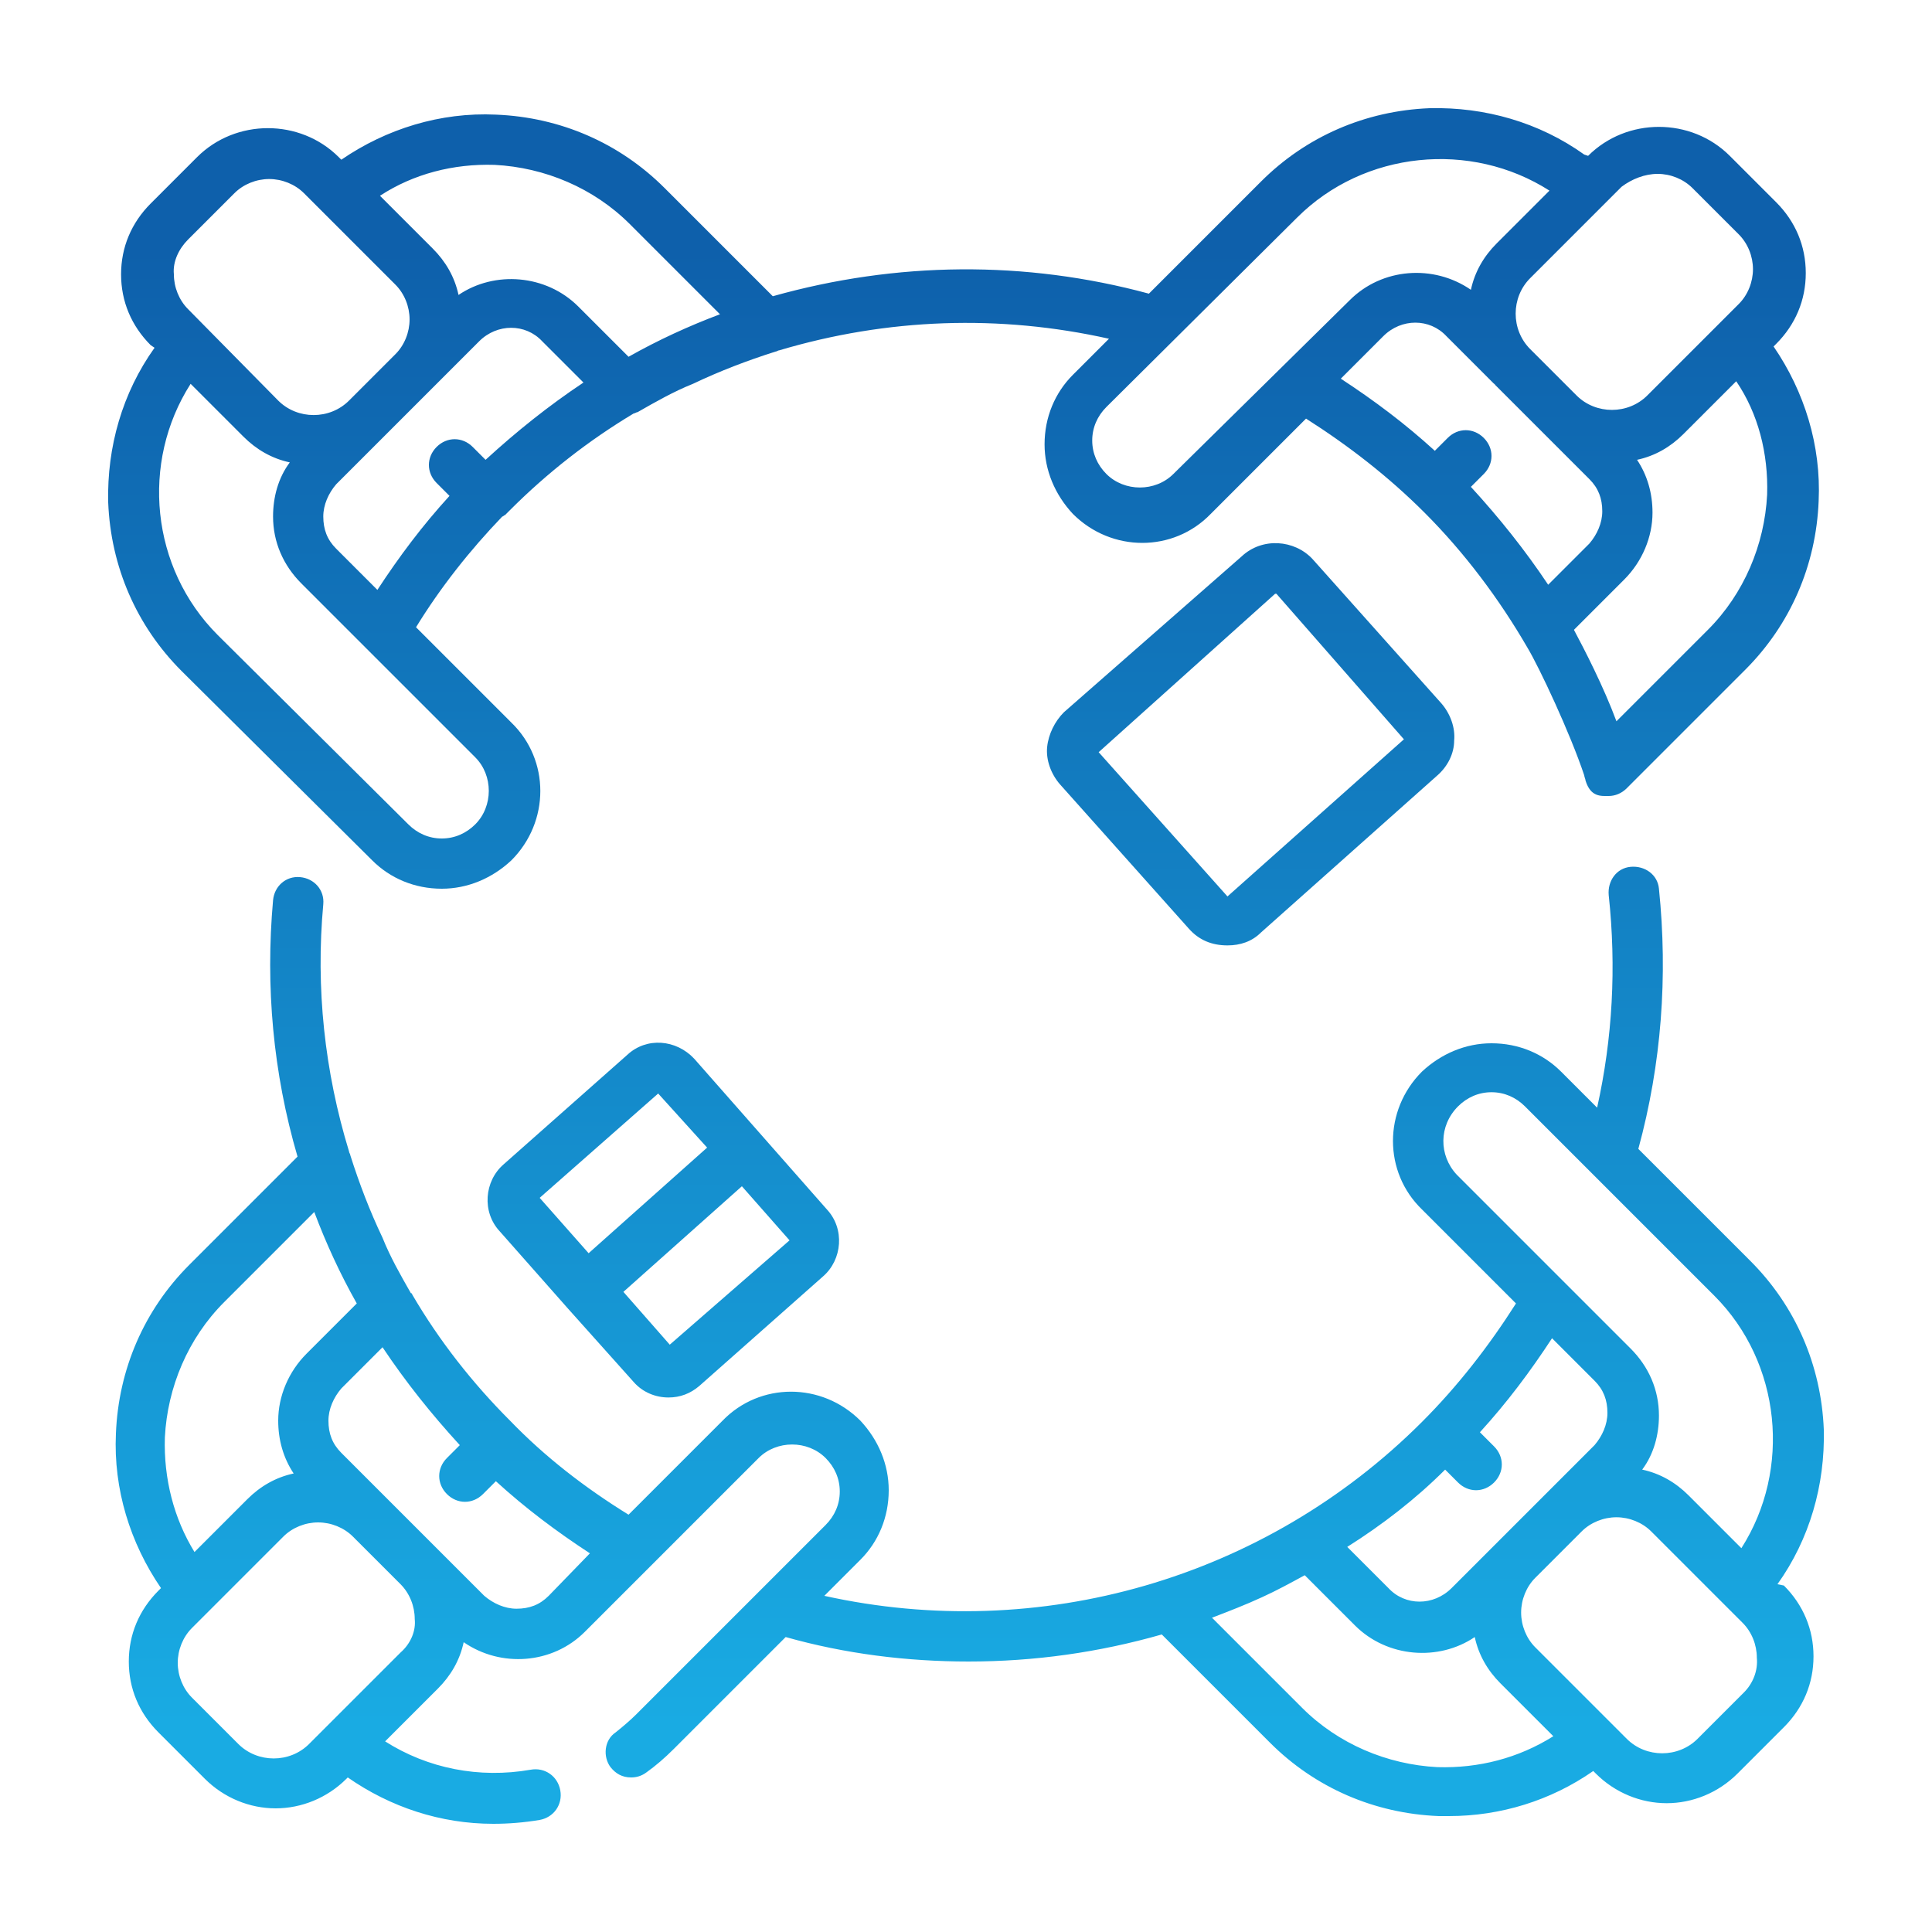 <?xml version="1.0" encoding="utf-8"?>
<!-- Generator: Adobe Illustrator 26.0.1, SVG Export Plug-In . SVG Version: 6.00 Build 0)  -->
<svg version="1.1" id="Layer_1" xmlns="http://www.w3.org/2000/svg" xmlns:xlink="http://www.w3.org/1999/xlink" x="0px" y="0px"
	 viewBox="0 0 150 150" style="enable-background:new 0 0 150 150;" xml:space="preserve">
<style type="text/css">
	.st0{fill:#FFFFFF;}
	.st1{fill:#F8F9FA;}
	.st2{fill:#0E60AB;}
	.st3{fill:#19ABE3;}
	.st4{fill:#E9ECF3;}
	.st5{fill:#F0F5FC;}
	.st6{clip-path:url(#SVGID_00000018236200650704410170000014897787382270263684_);}
	.st7{fill:#0F5EA9;}
	.st8{fill:url(#SVGID_00000098189455896125251540000010741974830349691325_);}
	.st9{fill:url(#SVGID_00000080181918520838816690000016922521691355195063_);}
	.st10{fill:url(#SVGID_00000055693425282340750870000018057567649691424129_);}
	.st11{fill:url(#SVGID_00000053511072215740402430000008481076373423564417_);}
	.st12{fill:url(#SVGID_00000004511016200393139080000010441247434587018157_);}
	.st13{fill:url(#SVGID_00000070814660669279328440000002693287309801983894_);}
	.st14{fill:url(#SVGID_00000164508438462573528220000002929831202646981531_);}
	.st15{fill:url(#SVGID_00000163762693104437601580000015622436479408400271_);}
	.st16{fill:url(#SVGID_00000021097424685842132290000017885677925275644592_);}
	.st17{fill:url(#SVGID_00000126301442363771316900000000084562243284749240_);}
	.st18{fill:url(#SVGID_00000167385543547509312380000011269559192722601398_);}
	.st19{fill:url(#SVGID_00000001629322332631161870000006543712311749108669_);}
	.st20{fill:url(#SVGID_00000106147210416807242190000000978566382772328377_);}
	.st21{fill:url(#SVGID_00000106836410592781231120000004454929908737288618_);}
	.st22{fill:url(#SVGID_00000013871371363699473780000015788549721929966743_);}
	.st23{fill:url(#SVGID_00000019657941388360063930000012403226264563976322_);}
	.st24{fill:url(#SVGID_00000178196748173179937550000017394165535798933169_);}
	.st25{fill:url(#SVGID_00000030477181283742405420000010559740084905403268_);}
	.st26{fill:url(#SVGID_00000141413708595653568360000016206123086767409834_);}
	.st27{fill:url(#SVGID_00000091006761293640519510000014983050465172796813_);}
	.st28{fill:url(#SVGID_00000085941186201879016110000017181338581417690251_);}
	.st29{fill:url(#SVGID_00000152966321505848160690000004651301628591010732_);}
	.st30{fill:url(#SVGID_00000166672559581276102370000001544205757032286855_);}
	.st31{fill:url(#SVGID_00000101822500016050206340000012501593271495037340_);}
	.st32{fill:url(#SVGID_00000145056041146095144400000000994970167220207271_);}
	.st33{fill:url(#SVGID_00000094599664879471549180000000639244284856404105_);}
	.st34{fill:url(#SVGID_00000075151326775339445870000002371455113326463673_);}
	.st35{fill:url(#SVGID_00000181805047533836157500000007805307576061919669_);}
	.st36{fill:url(#SVGID_00000001637521347514055770000004031068905294687647_);}
	.st37{fill:url(#SVGID_00000057842618522526788030000009009720914311484350_);}
	.st38{fill:url(#SVGID_00000132782464154008570080000003289340165228982439_);}
	.st39{fill:url(#SVGID_00000051362523856562423800000004454190255827943080_);}
	.st40{fill:url(#SVGID_00000008112854050917355320000003527088032874638732_);}
	.st41{fill:url(#SVGID_00000082337209463653607280000007564401400790910376_);}
	.st42{fill:url(#SVGID_00000111189223663487235520000015143184965613535159_);}
	.st43{fill:url(#SVGID_00000073685773656901029930000002955264330847240622_);}
	.st44{fill:url(#SVGID_00000052103400412466957670000003648337879153604785_);}
	.st45{fill:url(#SVGID_00000102538992354001333230000015078763850721625785_);}
	.st46{fill:url(#SVGID_00000160171702786097066540000004346168090231528126_);}
	.st47{fill:url(#SVGID_00000009580917190059855230000017322890540250197395_);}
	.st48{fill:url(#SVGID_00000069397164845826202840000000084847317403347891_);}
	.st49{fill:url(#SVGID_00000067947678587058565410000012888793183823530634_);}
	.st50{fill:url(#SVGID_00000082347553799153682020000006738726562683208604_);}
	.st51{fill:url(#SVGID_00000132067218007661354600000002807605931064353721_);}
	.st52{fill:url(#SVGID_00000080885300710616163650000003655222229183767227_);}
	.st53{fill:url(#SVGID_00000006697737733503330030000004224618753776796551_);}
	.st54{fill:url(#SVGID_00000008832254988555845430000010386588506972013739_);}
	.st55{fill:url(#SVGID_00000065050496777050156230000008263748769205789604_);}
	.st56{fill:url(#SVGID_00000064321174988652597160000011047294226230064289_);}
	.st57{fill:url(#SVGID_00000019656506772893794250000006839395099697050768_);}
	.st58{fill:#1360AA;}
	.st59{fill:url(#SVGID_00000177478796687023168110000002060735663846464416_);}
	.st60{fill:url(#SVGID_00000029760949686454348010000003967086009289204385_);}
	.st61{fill:url(#SVGID_00000088104639076448319990000015569791134811830191_);}
	.st62{fill:url(#SVGID_00000060738185911722034560000008375086832328001981_);}
	.st63{fill:url(#SVGID_00000139996199845433987300000007859735482538772876_);}
	.st64{fill:url(#SVGID_00000090254611345105000820000010658442323937812648_);}
	.st65{fill:url(#SVGID_00000154410863405927549750000005903201246579613081_);}
	.st66{fill:url(#SVGID_00000046330695303747112660000011063574172555237029_);}
	.st67{fill:url(#SVGID_00000126307583297073687300000010483932436568175767_);}
	.st68{fill:url(#SVGID_00000152982993407331594660000004758411213394938288_);}
	.st69{fill:url(#SVGID_00000151535845606031182990000011766589879762199211_);}
	.st70{fill:url(#SVGID_00000073721559775841609070000009813726717632257194_);}
	.st71{fill:url(#SVGID_00000175283507309600288130000009981386244537699510_);}
	.st72{fill:url(#SVGID_00000170252600129922647260000012061798592351488948_);}
	.st73{fill:url(#SVGID_00000013154133649910102960000005931792817775130038_);}
	.st74{fill:url(#SVGID_00000003099649098361299530000008952655682901853318_);}
	.st75{fill:url(#SVGID_00000034053579624392207740000001341221579125392283_);}
	.st76{fill:url(#SVGID_00000085248453149986084920000005461071956319127471_);}
	.st77{fill:url(#SVGID_00000159435364233305452140000015332369986328968379_);}
	.st78{fill:url(#SVGID_00000103253525024053961980000014116460112869801883_);}
	.st79{fill:url(#SVGID_00000124858006744702204030000017471423764768646803_);}
	.st80{fill:url(#SVGID_00000039853863404032437280000000389081897917275058_);}
	.st81{fill:url(#SVGID_00000129925669739289223780000008514091198171194026_);}
	.st82{fill:url(#SVGID_00000075846833300863543620000012887596508072118713_);}
	.st83{fill:url(#SVGID_00000013163245475732514640000004355942963040002948_);}
	.st84{fill:url(#SVGID_00000085240193698937728820000004643490009444816040_);}
	.st85{fill:url(#SVGID_00000071538343465227542300000018361834857814173575_);}
	.st86{fill:url(#SVGID_00000182523572700938468980000009354890947973545147_);}
	.st87{fill:url(#SVGID_00000032629313882041312570000017204432114061218492_);}
	.st88{fill:url(#SVGID_00000168836817865384447260000000332444277840427702_);}
	.st89{fill:url(#SVGID_00000143614272031319476790000000878987109286029726_);}
	.st90{fill:url(#SVGID_00000125599622782492079110000015715249906669106564_);}
	.st91{fill:url(#SVGID_00000087413788863855598220000009254324437831383730_);}
	.st92{fill:url(#SVGID_00000011722934521962698550000001991263860869951887_);}
	.st93{fill:url(#SVGID_00000002351601037820069960000007380459522379522689_);}
	.st94{fill:url(#SVGID_00000128478680910255704980000010653628710123084943_);}
	.st95{fill:url(#SVGID_00000016754333219820477240000002284243922503363989_);}
	.st96{fill:url(#SVGID_00000034773452985235359370000001122595147533923482_);}
	.st97{fill:url(#SVGID_00000054244312718976552620000018207620047582837429_);}
	.st98{fill:url(#SVGID_00000031894148706531280890000017013761670872608176_);}
	.st99{fill:url(#SVGID_00000131341156459580710770000002242036375733487766_);}
	.st100{fill:url(#SVGID_00000037695119284438374450000018275662977380289973_);}
	.st101{fill:url(#SVGID_00000101818472990154392840000005251799169803571873_);}
	.st102{fill:url(#SVGID_00000080885640370040921830000003475454966230878386_);}
	.st103{fill:url(#SVGID_00000070797837501726292220000014080599807875878043_);}
	.st104{fill:url(#SVGID_00000071550657851523368120000006986427176118975108_);}
	.st105{fill:url(#SVGID_00000176762434855399967330000014305603206939024825_);}
	.st106{fill:url(#SVGID_00000170271992733823852010000003153806144151638400_);}
	.st107{fill:url(#SVGID_00000144317966698420535980000015234177469572398510_);}
	.st108{fill:url(#SVGID_00000180367708571029680700000007970438734429006746_);}
	.st109{fill:url(#SVGID_00000168795693900875285710000016031096852774354848_);}
	.st110{fill:url(#SVGID_00000062155208966970620150000007443988837139240101_);}
	.st111{fill:url(#SVGID_00000177475300759637036090000003424646985834458039_);}
	.st112{fill:url(#SVGID_00000055671451427032816270000014485790592645780631_);}
	.st113{fill:url(#SVGID_00000032609121725459175720000001226813010937012363_);}
	.st114{fill:url(#SVGID_00000180327947519986008310000008864146973549168020_);}
	.st115{fill:url(#SVGID_00000180362065875166035230000013454330657675434888_);}
	.st116{fill:url(#SVGID_00000158021534122727385380000004829609156760755115_);}
	.st117{fill:url(#SVGID_00000017509859824731749040000010302958606340558758_);}
	.st118{fill:url(#SVGID_00000124127443692483517990000009706060269808607116_);}
	.st119{fill:url(#SVGID_00000085931135266263235270000016382935106402450831_);}
	.st120{fill:url(#SVGID_00000028291254520074315310000006664440492994770109_);}
	.st121{fill:url(#SVGID_00000163055040807339326380000004700949289382236320_);}
	.st122{fill:url(#SVGID_00000158011340403521010890000013303340342479759532_);}
	.st123{fill:url(#SVGID_00000154412860610008619080000018207283602965352847_);}
	.st124{fill:url(#SVGID_00000160898247329828129770000007159983082401690032_);}
	.st125{fill:url(#SVGID_00000083054339371184180600000016585612128097745834_);}
	.st126{fill:url(#SVGID_00000088116641718673628980000000253380112871552918_);}
	.st127{fill:url(#SVGID_00000162340351242378728490000005726108757902871434_);}
	.st128{fill:url(#SVGID_00000172411780603330271470000006022027466463422594_);}
	.st129{fill:url(#SVGID_00000019668814675749129920000012288309178792296870_);}
	.st130{fill:url(#SVGID_00000090289695936047304530000017820131202375868303_);}
	.st131{fill:url(#SVGID_00000178922101934202776990000008833990623565839259_);}
	.st132{fill:url(#SVGID_00000132800913497996101410000008077049723497879476_);}
	.st133{fill:url(#SVGID_00000143582229854268752530000010398120198485896579_);}
	.st134{fill:url(#SVGID_00000114783193164899877210000010611627037776772540_);}
	.st135{fill:url(#SVGID_00000154390346870380628740000013128367900978831528_);}
	.st136{fill:url(#SVGID_00000082370233498192553000000003062623862369006240_);}
	.st137{fill:url(#SVGID_00000137810948231955987670000007786597599599442367_);}
	.st138{fill:url(#SVGID_00000180358763943725341670000007541381059609564850_);}
	.st139{fill:url(#SVGID_00000166672247398187794450000017563663271216476322_);}
	.st140{fill:url(#SVGID_00000150783399965390291410000002742981687804197566_);}
	.st141{fill:url(#SVGID_00000107547400280637482990000011874780442582373772_);}
	.st142{fill:url(#SVGID_00000080190609188286936100000013922083706974986163_);}
	.st143{fill:url(#SVGID_00000029733230554135626460000003507143847677759147_);}
	.st144{fill:url(#SVGID_00000176765955140115197090000009009749212553029250_);}
	.st145{fill:url(#SVGID_00000177447818713338191040000006601435044943617194_);}
	.st146{fill:url(#SVGID_00000085967901460293264840000018428628660748628620_);}
	.st147{fill:url(#SVGID_00000052812394947982871090000006786222119026707346_);}
	.st148{fill:url(#SVGID_00000027568562686622320750000014968681265371646872_);}
	.st149{fill:url(#SVGID_00000068666505098717624360000006901290834874463153_);}
	.st150{fill:url(#SVGID_00000052823100504857705700000010409818653364712635_);}
	.st151{fill:url(#SVGID_00000011710268560467233640000013909687939129678997_);}
	.st152{fill:url(#SVGID_00000017477192613178297630000006252714364892239495_);}
	.st153{fill:url(#SVGID_00000065784907871741237870000016724739767524200625_);}
	.st154{fill:url(#SVGID_00000138532672444562465200000001361619319444840880_);}
	.st155{fill:url(#SVGID_00000042721394446195819850000016626153607707227819_);}
	.st156{fill:url(#SVGID_00000106128632399796885150000012985457322292241068_);}
	.st157{fill:url(#SVGID_00000077323930517724499070000010766820217544838018_);}
	.st158{fill:url(#SVGID_00000002360451715178631410000013610340243009210269_);}
	.st159{fill:url(#SVGID_00000059993484306001186120000003355901250749483410_);}
	.st160{fill:url(#SVGID_00000086661708841577779720000016732268096654871721_);}
	.st161{fill:url(#SVGID_00000043420272398733066570000008492804602325250688_);}
	.st162{fill:url(#SVGID_00000114048208616593908600000000527280213956887440_);}
	.st163{fill:url(#SVGID_00000177471362755671095780000014749909598629620104_);}
	.st164{fill:url(#SVGID_00000134954464111431444880000000770532474330409122_);}
</style>
<g>
	
		<linearGradient id="SVGID_00000039838818380455838370000003200796593102083222_" gradientUnits="userSpaceOnUse" x1="75.243" y1="-47.733" x2="75.243" y2="134.032">
		<stop  offset="0.369" style="stop-color:#0E60AB"/>
		<stop  offset="1" style="stop-color:#19ABE3"/>
	</linearGradient>
	<path style="fill:url(#SVGID_00000039838818380455838370000003200796593102083222_);" d="M138,123c2.5-3.5,3.7-7.7,3.6-12
		c-0.2-5-2.2-9.6-5.7-13.1l-8.7-8.7c1.8-6.6,2.3-13.4,1.6-20.2c-0.1-1.1-1.1-1.8-2.2-1.7c-1.1,0.1-1.8,1.1-1.7,2.2c0,0,0,0,0,0
		c0.6,5.6,0.3,11.1-0.9,16.5l-2.8-2.8c-1.4-1.4-3.3-2.2-5.4-2.2c-2,0-3.9,0.8-5.4,2.2c-3,3-3,7.8,0,10.7l7.3,7.3
		c-2.1,3.3-4.5,6.4-7.3,9.2c-12.2,12.2-29.7,17.2-46.4,13.5l2.8-2.8c1.4-1.4,2.2-3.3,2.2-5.4c0-2-0.8-3.9-2.2-5.4c-3-3-7.8-3-10.7,0
		l-7.3,7.3c-3.4-2.1-6.5-4.5-9.2-7.3c-2.9-2.9-5.5-6.2-7.6-9.8c0,0,0-0.1-0.1-0.1c-0.8-1.4-1.6-2.8-2.2-4.3c-1-2.1-1.8-4.2-2.5-6.4
		c0-0.1-0.1-0.2-0.1-0.3c-1.9-6.2-2.6-12.7-2-19.2c0.1-1.1-0.7-2-1.8-2.1c-1.1-0.1-2,0.7-2.1,1.8c-0.6,6.7,0,13.4,1.9,19.9l-8.4,8.4
		c-3.5,3.5-5.5,8.1-5.7,13.1c-0.2,4.3,1.1,8.5,3.5,12l-0.2,0.2c-1.5,1.5-2.3,3.4-2.3,5.5c0,2.1,0.8,4,2.3,5.5l3.6,3.6
		c1.5,1.5,3.5,2.3,5.5,2.3s4-0.8,5.5-2.3L27,138c3.3,2.3,7.2,3.6,11.3,3.6c1.2,0,2.4-0.1,3.6-0.3c1.1-0.2,1.8-1.2,1.6-2.3
		c-0.2-1.1-1.2-1.8-2.3-1.6c-4,0.7-8-0.1-11.3-2.2l4.1-4.1c1-1,1.7-2.2,2-3.6c2.9,2,6.9,1.7,9.4-0.8l5.1-5.1l0,0l8.4-8.4
		c1.4-1.4,3.8-1.4,5.2,0c0.7,0.7,1.1,1.6,1.1,2.6c0,1-0.4,1.9-1.1,2.6l-5.2,5.2c0,0,0,0,0,0l-9.5,9.5c-0.5,0.5-1.1,1-1.6,1.4
		c-0.9,0.6-1,1.9-0.4,2.7c0,0,0,0,0,0c0.4,0.5,0.9,0.8,1.6,0.8c0.4,0,0.8-0.1,1.2-0.4c0.7-0.5,1.4-1.1,2.1-1.8l8.7-8.7
		c4.6,1.3,9.4,1.9,14.2,1.9c5.1,0,10.1-0.7,15-2.1l8.4,8.4c3.5,3.5,8.1,5.5,13.1,5.7c0.3,0,0.5,0,0.8,0c4,0,7.9-1.2,11.2-3.5
		l0.2,0.2c1.5,1.5,3.5,2.3,5.5,2.3c2,0,4-0.8,5.5-2.3l3.6-3.6c1.5-1.5,2.3-3.4,2.3-5.5c0-2.1-0.8-4-2.3-5.5L138,123z M12.8,111.6
		c0.2-3.9,1.8-7.7,4.6-10.5l7-7c0.9,2.4,2,4.8,3.3,7.1l-3.9,3.9c-1.4,1.4-2.2,3.3-2.2,5.2c0,1.5,0.4,2.9,1.2,4.1
		c-1.4,0.3-2.6,1-3.6,2l-4.1,4.1C13.5,117.9,12.7,114.8,12.8,111.6z M31.1,128.3l-5.7,5.7c0,0,0,0,0,0l-1.4,1.4
		c-1.5,1.5-4,1.5-5.5,0l-3.6-3.6c-0.7-0.7-1.1-1.7-1.1-2.7c0-1,0.4-2,1.1-2.7l1.4-1.4c0,0,0,0,0,0l5.7-5.7c0.7-0.7,1.7-1.1,2.7-1.1
		c1,0,2,0.4,2.7,1.1l3.5,3.5l0.2,0.2c0.7,0.7,1.1,1.7,1.1,2.7C32.3,126.6,31.9,127.6,31.1,128.3L31.1,128.3z M42.6,123.9
		c-0.7,0.7-1.5,1-2.5,1c-0.9,0-1.8-0.4-2.5-1l-3.8-3.8c0,0,0,0,0,0l-1.7-1.7l-1.9-1.9c0,0,0,0,0,0l-3.7-3.7c-0.7-0.7-1-1.5-1-2.5
		c0-0.9,0.4-1.8,1-2.5l3.2-3.2c1.8,2.7,3.8,5.2,6,7.6l-1,1c-0.8,0.8-0.8,2,0,2.8c0.4,0.4,0.9,0.6,1.4,0.6c0.5,0,1-0.2,1.4-0.6l1-1
		c2.3,2.1,4.7,3.9,7.3,5.6L42.6,123.9z M113.2,85.9c0.7-0.7,1.6-1.1,2.6-1.1c1,0,1.9,0.4,2.6,1.1l14.7,14.7c5.2,5.2,6,13.5,2.1,19.6
		l-4.1-4.1c-1-1-2.2-1.7-3.6-2c0.9-1.2,1.3-2.7,1.3-4.2c0-2-0.8-3.8-2.2-5.2l-13.5-13.5C111.7,89.7,111.7,87.4,113.2,85.9
		L113.2,85.9z M112.2,114.1l1,1c0.4,0.4,0.9,0.6,1.4,0.6c0.5,0,1-0.2,1.4-0.6c0.8-0.8,0.8-2,0-2.8l-1.1-1.1c2.1-2.3,3.9-4.7,5.6-7.3
		l3.3,3.3c0.7,0.7,1,1.5,1,2.5c0,0.9-0.4,1.8-1,2.5l-3.8,3.8l0,0l-3.6,3.6c0,0,0,0,0,0l-3.7,3.7c-1.4,1.4-3.6,1.4-4.9,0l-3.2-3.2
		C107.3,118.4,109.9,116.4,112.2,114.1L112.2,114.1z M111.6,137.2c-3.9-0.2-7.7-1.8-10.5-4.6l-7-7c1.3-0.5,2.6-1,3.9-1.6
		c1.1-0.5,2.2-1.1,3.3-1.7l3.9,3.9c2.5,2.5,6.5,2.8,9.3,0.9c0.3,1.4,1,2.6,2,3.6l4.1,4.1C117.9,136.5,114.8,137.3,111.6,137.2
		L111.6,137.2z M135.4,131.4l-3.6,3.6c-1.5,1.5-4,1.5-5.5,0l-7.1-7.1c-0.7-0.7-1.1-1.7-1.1-2.7c0-1,0.4-2,1.1-2.7l3.6-3.6
		c0.7-0.7,1.7-1.1,2.7-1.1c1,0,2,0.4,2.7,1.1l5.7,5.7c0,0,0,0,0,0l1.4,1.4c0.7,0.7,1.1,1.7,1.1,2.7
		C136.5,129.7,136.1,130.7,135.4,131.4L135.4,131.4z"/>
	
		<linearGradient id="SVGID_00000014601373058961802920000005112608918988620677_" gradientUnits="userSpaceOnUse" x1="74.762" y1="-47.733" x2="74.762" y2="134.032">
		<stop  offset="0.369" style="stop-color:#0E60AB"/>
		<stop  offset="1" style="stop-color:#19ABE3"/>
	</linearGradient>
	<path style="fill:url(#SVGID_00000014601373058961802920000005112608918988620677_);" d="M28.9,66.8c1.4,1.4,3.3,2.2,5.4,2.2
		c2,0,3.9-0.8,5.4-2.2c3-3,3-7.8,0-10.7l-7.4-7.4c1.9-3.1,4.2-6,6.7-8.6c0.1,0,0.1-0.1,0.2-0.1c0.1-0.1,0.1-0.1,0.2-0.2l0.2-0.2
		c2.9-2.9,6.1-5.4,9.6-7.5c0.1,0,0.2-0.1,0.3-0.1c1.4-0.8,2.8-1.6,4.3-2.2c2.1-1,4.2-1.8,6.4-2.5c0.1,0,0.2-0.1,0.3-0.1
		c8.4-2.5,17.1-2.8,25.6-0.9l-2.8,2.8c-1.4,1.4-2.2,3.3-2.2,5.4c0,2,0.8,3.9,2.2,5.4c3,3,7.8,3,10.7,0l7.4-7.4
		c3.3,2.1,6.4,4.5,9.2,7.3c3.1,3.1,5.8,6.7,8,10.5c0.9,1.5,3.3,6.6,4.4,9.9c0,0.1,0.1,0.3,0.1,0.4c0,0,0,0,0,0
		c0.4,1.3,1.2,1.2,1.8,1.2h0c0.5,0,1-0.2,1.4-0.6l9.2-9.2c3.5-3.5,5.5-8.1,5.7-13.1c0.2-4.3-1.1-8.5-3.5-12l0.2-0.2
		c1.5-1.5,2.3-3.4,2.3-5.5c0-2.1-0.8-4-2.3-5.5l-3.6-3.6c-3-3-8-3-11,0L123,12c-3.5-2.5-7.7-3.7-12-3.6c-5,0.2-9.6,2.2-13.1,5.7
		l-8.7,8.7C79.6,20.2,69.6,20.3,60,23l-8.4-8.4c-3.5-3.5-8.1-5.5-13.1-5.7c-4.3-0.2-8.5,1.1-12,3.5l-0.2-0.2c-3-3-8-3-11,0l-3.6,3.6
		c-1.5,1.5-2.3,3.4-2.3,5.5c0,2.1,0.8,4,2.3,5.5L12,27c-2.5,3.5-3.7,7.7-3.6,12c0.2,5,2.2,9.6,5.7,13.1L28.9,66.8z M116,29.8
		C116.1,29.8,116.1,29.9,116,29.8l7.4,7.4c0.7,0.7,1,1.5,1,2.5c0,0.9-0.4,1.8-1,2.5l-3.2,3.2c-1.8-2.7-3.8-5.2-6-7.6l1-1
		c0.8-0.8,0.8-2,0-2.8c0,0,0,0,0,0c-0.8-0.8-2-0.8-2.8,0c0,0,0,0,0,0l-1,1c-2.3-2.1-4.7-3.9-7.3-5.6l3.3-3.3c1.4-1.4,3.6-1.4,4.9,0
		L116,29.8z M137.2,38.4c-0.2,3.9-1.8,7.7-4.6,10.5l-7.1,7.1c-1-2.7-2.5-5.6-3.3-7.1l3.9-3.9c1.4-1.4,2.2-3.3,2.2-5.2
		c0-1.5-0.4-2.9-1.2-4.1c1.4-0.3,2.6-1,3.6-2l4.1-4.1C136.5,32.1,137.3,35.2,137.2,38.4L137.2,38.4z M128.7,13.5c1,0,2,0.4,2.7,1.1
		l3.6,3.6c0.7,0.7,1.1,1.7,1.1,2.7s-0.4,2-1.1,2.7l-1.4,1.4c0,0,0,0,0,0l-5.7,5.7c-1.5,1.5-4,1.5-5.5,0l-3.6-3.6
		c-1.5-1.5-1.5-4,0-5.5l7.1-7.1C126.7,13.9,127.7,13.5,128.7,13.5z M100.7,16.9c5.2-5.2,13.5-6,19.6-2.1l-4.1,4.1
		c-1,1-1.7,2.2-2,3.6c-2.9-2-6.9-1.7-9.4,0.8L91.1,36.8c-1.4,1.4-3.8,1.4-5.2,0c-0.7-0.7-1.1-1.6-1.1-2.6c0-1,0.4-1.9,1.1-2.6
		L100.7,16.9z M26.1,42.6c-0.7-0.7-1-1.5-1-2.5c0-0.9,0.4-1.8,1-2.5l11.1-11.1c1.4-1.4,3.6-1.4,4.9,0l3.2,3.2
		c-2.7,1.8-5.2,3.8-7.6,6l-1-1c-0.8-0.8-2-0.8-2.8,0c-0.8,0.8-0.8,2,0,2.8l1,1c-2.1,2.3-3.9,4.7-5.6,7.3L26.1,42.6z M38.4,12.8
		c3.9,0.2,7.7,1.8,10.5,4.6l7,7c-2.4,0.9-4.8,2-7.1,3.3l-3.9-3.9c-2.5-2.5-6.5-2.8-9.3-0.9c-0.3-1.4-1-2.6-2-3.6l-4.1-4.1
		C32.1,13.5,35.2,12.7,38.4,12.8L38.4,12.8z M14.6,18.6l3.6-3.6c0.7-0.7,1.7-1.1,2.7-1.1c1,0,2,0.4,2.7,1.1l1.4,1.4c0,0,0,0,0,0
		l5.7,5.7c0.7,0.7,1.1,1.7,1.1,2.7c0,1-0.4,2-1.1,2.7l-3.6,3.6c-1.5,1.5-4,1.5-5.5,0L14.6,24c-0.7-0.7-1.1-1.7-1.1-2.7
		C13.4,20.3,13.9,19.3,14.6,18.6z M14.8,29.8l4.1,4.1c1,1,2.2,1.7,3.6,2c-0.9,1.2-1.3,2.7-1.3,4.2c0,2,0.8,3.8,2.2,5.2l13.5,13.5
		c1.4,1.4,1.4,3.8,0,5.2c-0.7,0.7-1.6,1.1-2.6,1.1c-1,0-1.9-0.4-2.6-1.1L16.9,49.3C11.7,44.1,10.9,35.9,14.8,29.8z M48.7,81.9
		l-9.6,8.5c-1.5,1.3-1.7,3.7-0.3,5.2l5.3,6c0,0,0,0,0,0c0,0,0,0,0,0l5.1,5.7c0.7,0.8,1.7,1.2,2.7,1.2c0.9,0,1.7-0.3,2.4-0.9l9.6-8.5
		c1.5-1.3,1.7-3.7,0.3-5.2L53.9,82.2C52.5,80.7,50.2,80.5,48.7,81.9L48.7,81.9z M51.1,84.9l3.8,4.2l-9.2,8.2l-3.8-4.3L51.1,84.9z
		 M52,104.4l-3.6-4.1l9.2-8.2l3.7,4.2L52,104.4z"/>
	
		<linearGradient id="SVGID_00000044167459264982165430000011085658888458942601_" gradientUnits="userSpaceOnUse" x1="97.12" y1="-47.733" x2="97.12" y2="134.032">
		<stop  offset="0.369" style="stop-color:#0E60AB"/>
		<stop  offset="1" style="stop-color:#19ABE3"/>
	</linearGradient>
	<path style="fill:url(#SVGID_00000044167459264982165430000011085658888458942601_);" d="M96.4,43.2L82.6,55.3
		C81.9,56,81.4,57,81.3,58c-0.1,1,0.3,2.1,1,2.9l10,11.2c0.8,0.9,1.8,1.3,3,1.3c1,0,1.9-0.3,2.6-1l13.7-12.2
		c0.8-0.7,1.3-1.7,1.3-2.7c0.1-1-0.3-2.1-1-2.9l-10-11.2C100.5,41.9,98,41.7,96.4,43.2L96.4,43.2z M109,57.4
		C109,57.4,109,57.4,109,57.4L109,57.4L95.3,69.6c0,0,0,0,0,0c0,0,0,0,0,0l-10-11.2c0,0,0,0,0,0c0,0,0,0,0,0L99,46.1
		c0,0,0.1,0,0.1,0c0,0,0,0,0,0L109,57.4C109,57.3,109,57.3,109,57.4L109,57.4z"/>
</g>
</svg>
